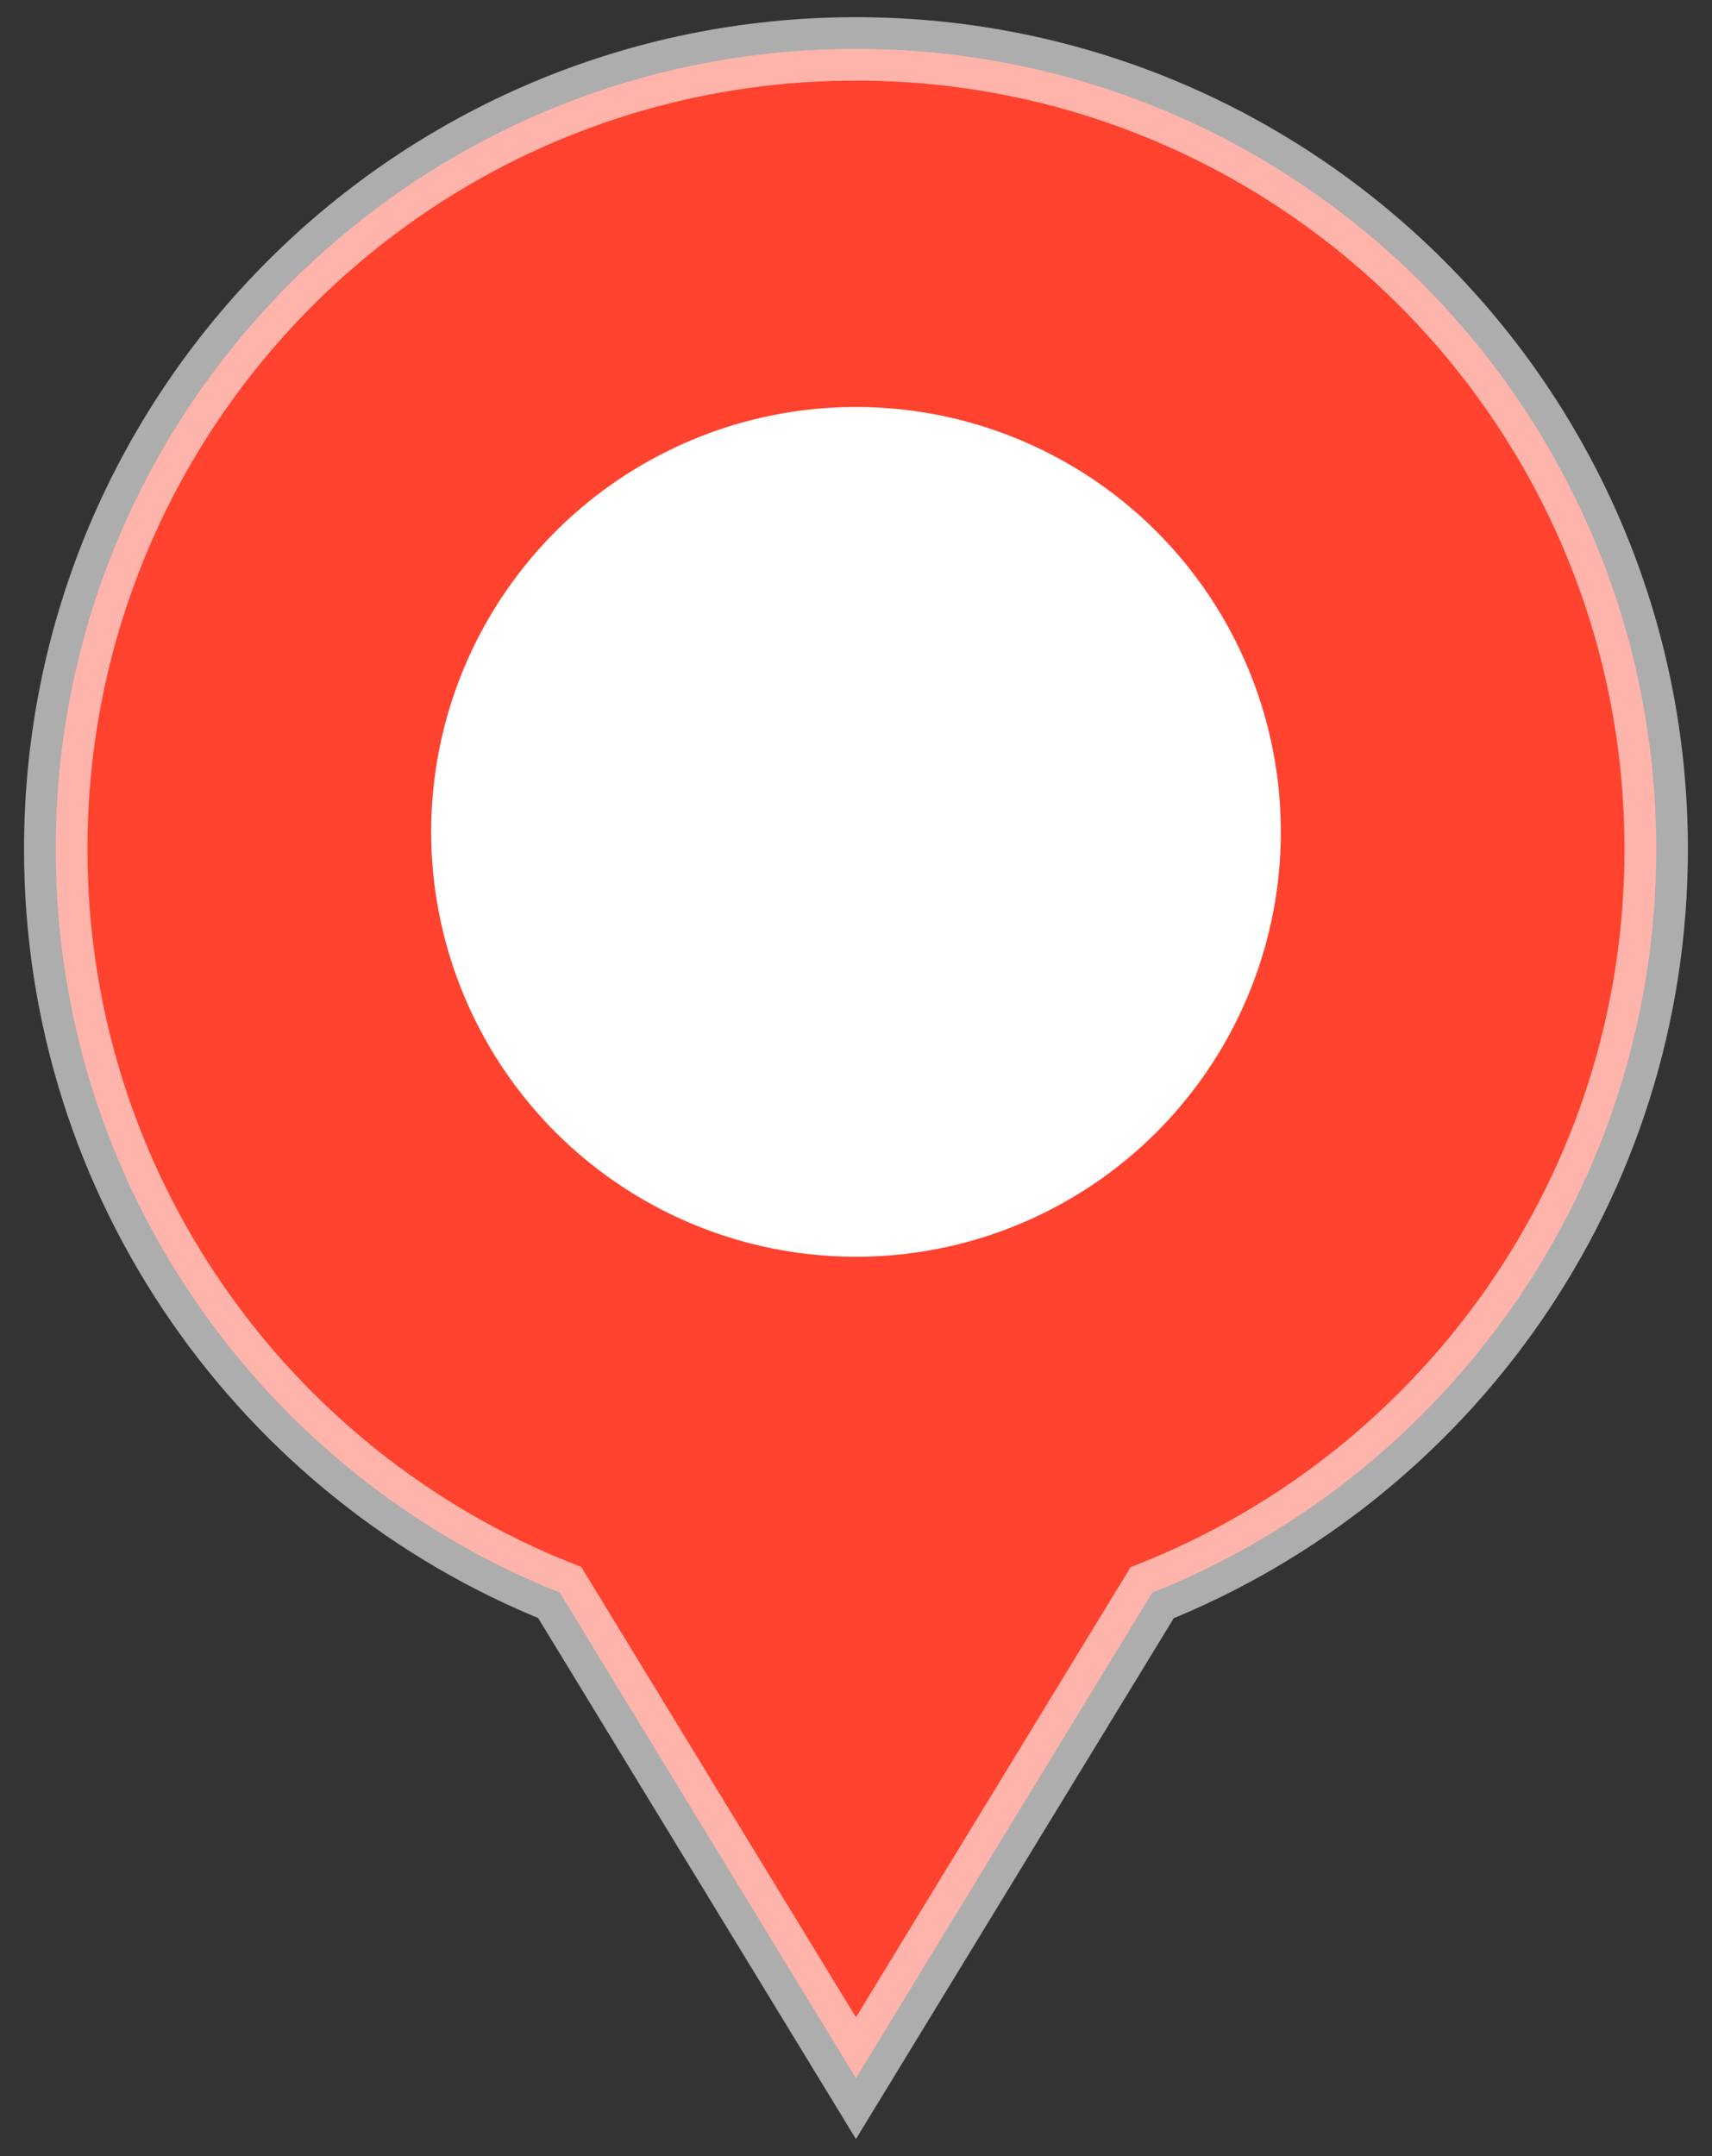 <?xml version="1.0" encoding="utf-8"?>
<!DOCTYPE svg PUBLIC "-//W3C//DTD SVG 1.1//EN" "http://www.w3.org/Graphics/SVG/1.1/DTD/svg11.dtd">
<svg version="1.1" id="Layer_1" xmlns="http://www.w3.org/2000/svg" xmlns:xlink="http://www.w3.org/1999/xlink" x="0px" y="0px"
	 width="27px" height="34px" viewBox="0 0 27 34" enable-background="new 0 0 27 34" xml:space="preserve">
<rect x="0" y="0" width="27" height="34" fill="#333333" stroke="none"/>
<g>
	<path fill="#FF432E" stroke="#FFFFFF" stroke-opacity="0.6" d="M26.12,13.392c0-6.971-5.65-12.621-12.621-12.621
		c-6.97,0-12.62,5.65-12.62,12.621c0,5.318,3.293,9.867,7.949,11.722l4.671,7.657l4.671-7.654
		C22.827,23.257,26.12,18.71,26.12,13.392z"/>
	<circle fill="#FFFFFF" cx="13.5" cy="13.118" r="6.7"/>
</g>
</svg>
